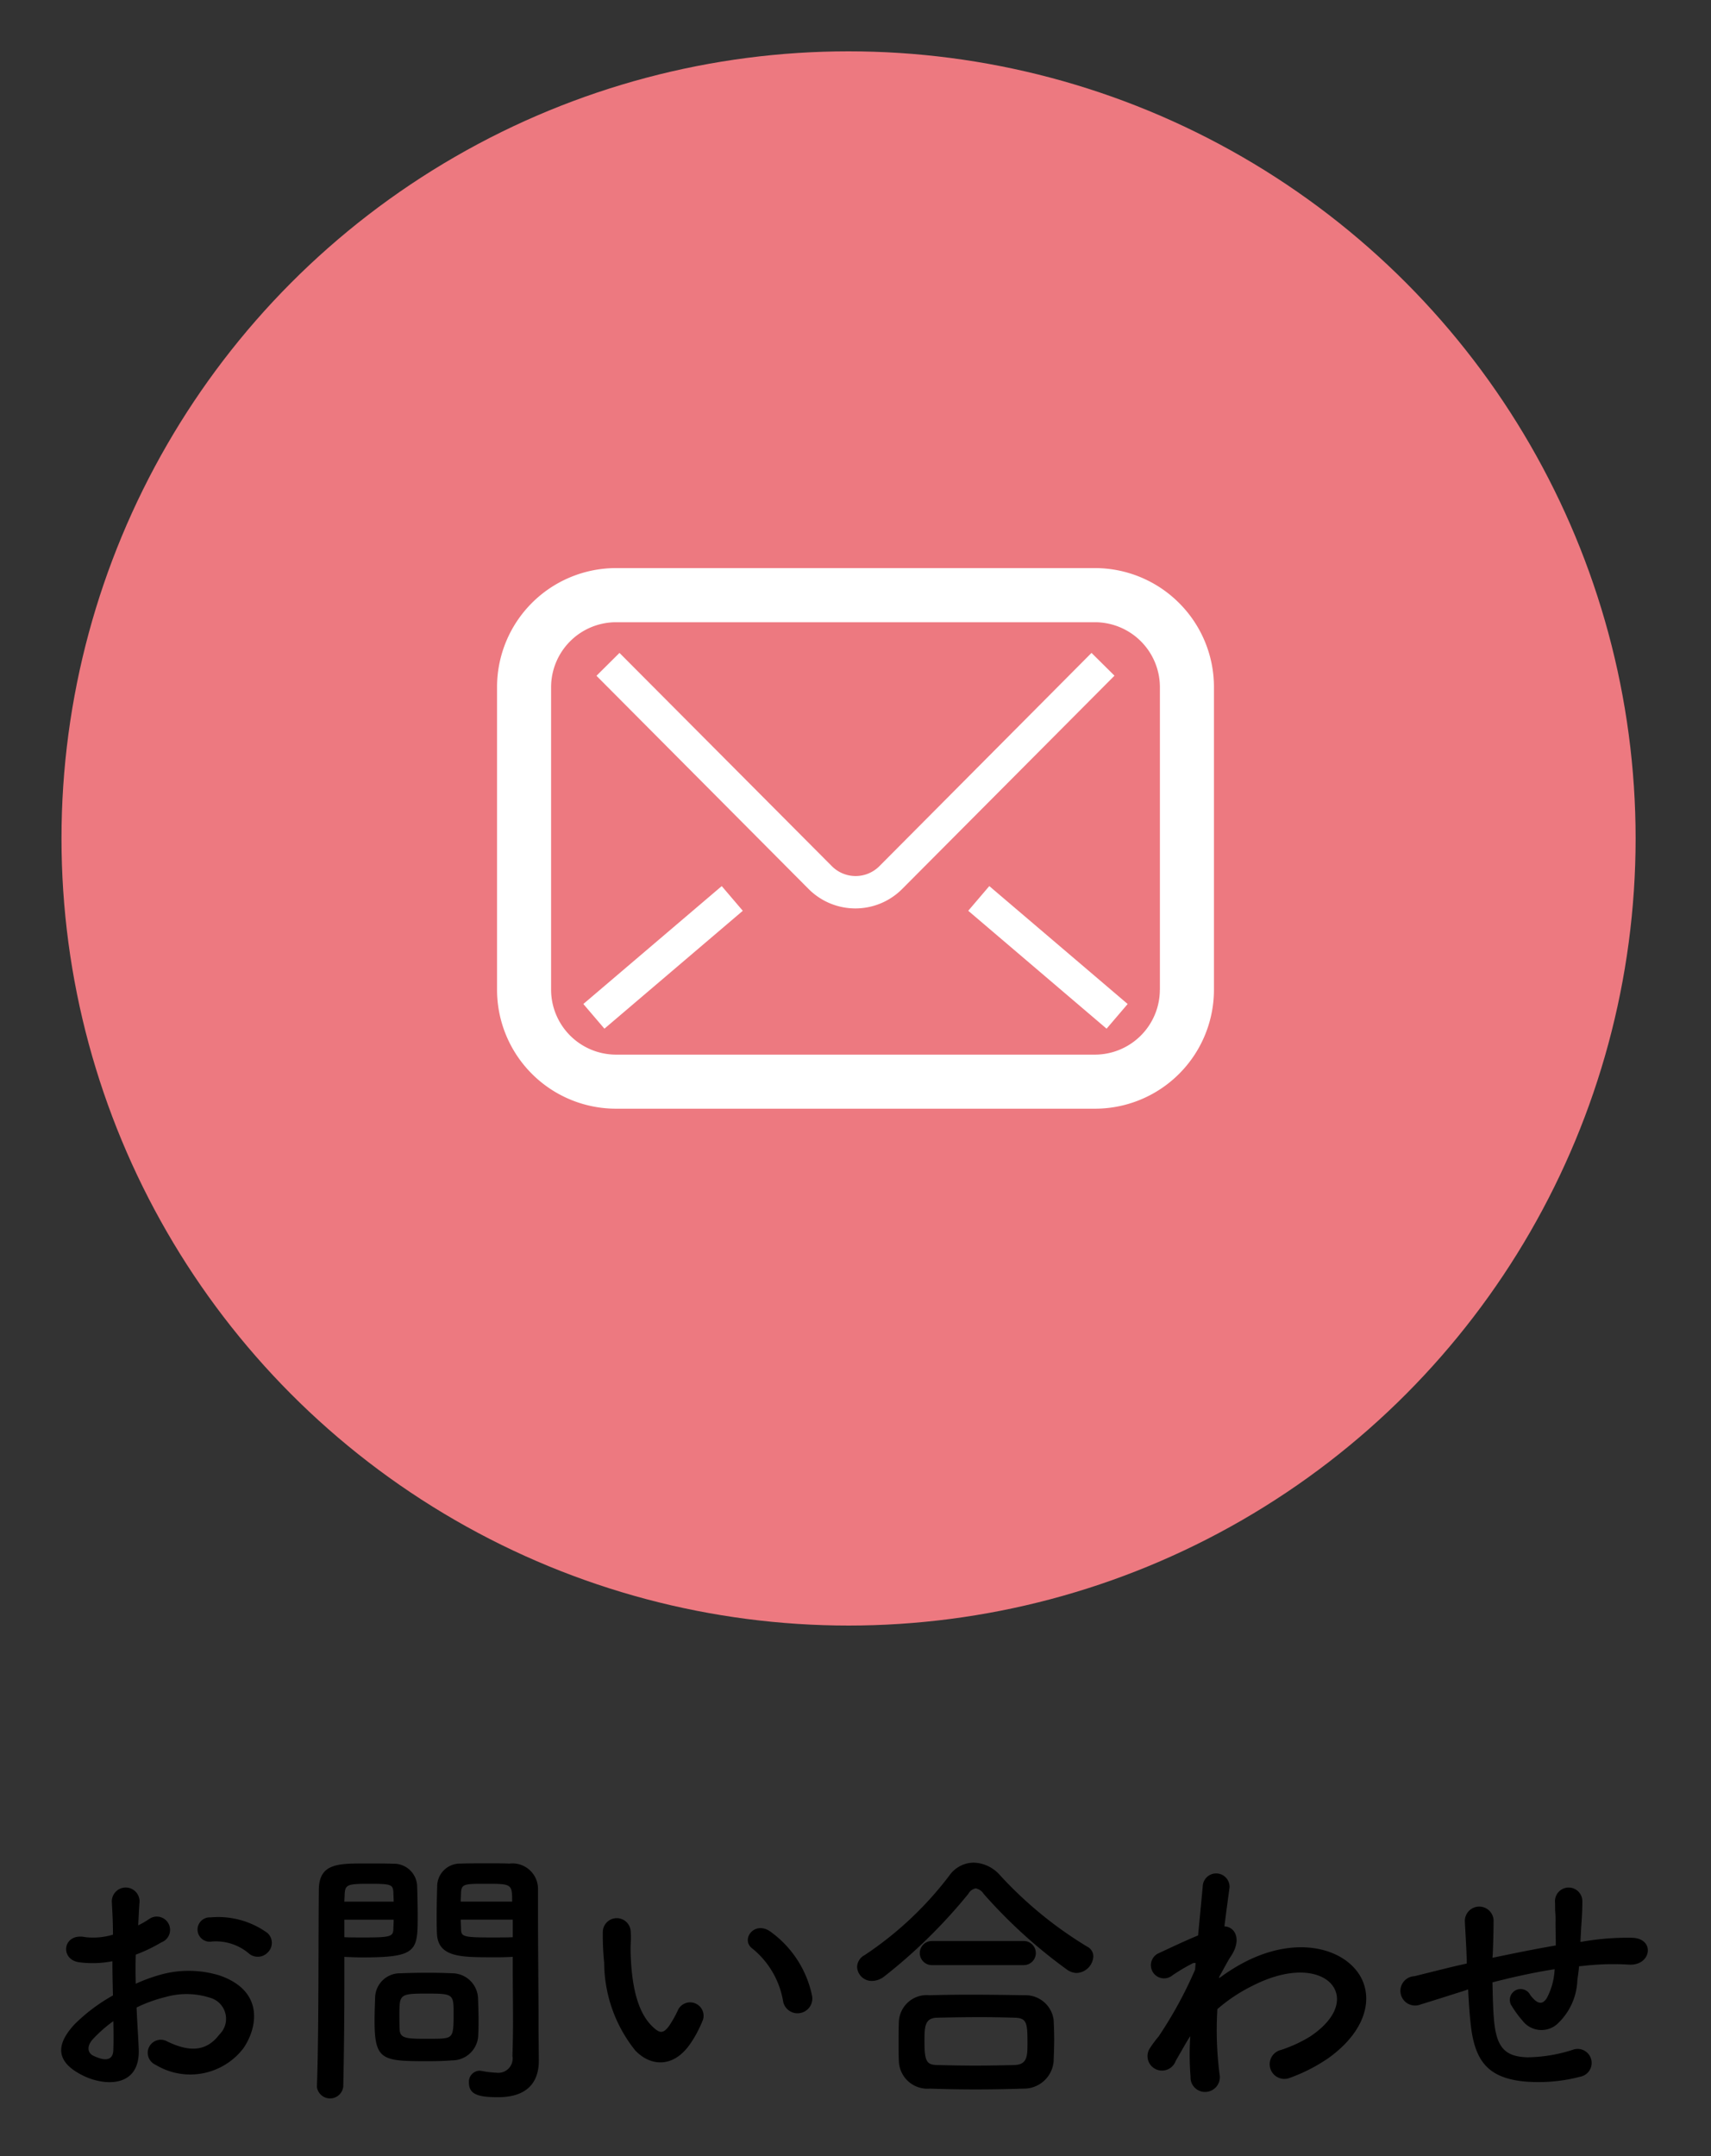 <svg id="グループ_5" data-name="グループ 5" xmlns="http://www.w3.org/2000/svg" width="100" height="126" viewBox="0 0 100 126">
  <rect x="0" y="0" width="100" height="126" fill="#333333" stroke="none"/>
  <defs>
    <style>
      .cls-1 {
        fill: #ed7980;
      }

      .cls-2, .cls-3 {
        fill-rule: evenodd;
      }

      .cls-3 {
        fill: #fff;
      }
    </style>
  </defs>
  <circle id="楕円形_1" data-name="楕円形 1" class="cls-1" cx="49.594" cy="49" r="46"/>
  <path id="お問い合わせ" class="cls-2" d="M15.649,114.105a0.777,0.777,0,0,0-.016-1.136,4.9,4.9,0,0,0-3.329-.913,0.711,0.711,0,1,0,.08,1.409,2.992,2.992,0,0,1,2.112.656A0.807,0.807,0,0,0,15.649,114.105Zm-7.666,3.217a8.135,8.135,0,0,1,1.68-.609,4.463,4.463,0,0,1,2.593.033,1.277,1.277,0,0,1,.56,2.16c-0.768,1.024-1.792,1.008-3.041.4a0.763,0.763,0,1,0-.688,1.36,3.909,3.909,0,0,0,5.137-.96c0.816-1.184,1.248-3.345-1.392-4.257a6.144,6.144,0,0,0-3.553-.016,9.867,9.867,0,0,0-1.344.5c-0.016-.608-0.016-1.2,0-1.7a9.2,9.2,0,0,0,1.5-.721,0.776,0.776,0,1,0-.72-1.36,4.942,4.942,0,0,1-.64.369c0.032-.481.048-0.993,0.08-1.345a0.811,0.811,0,1,0-1.617.016c0.032,0.608.064,1.12,0.064,1.872a3.982,3.982,0,0,1-1.617.145c-1.328-.273-1.52,1.328-0.336,1.472a6,6,0,0,0,1.92-.064c0,0.64.016,1.328,0.032,2a10.292,10.292,0,0,0-2.257,1.7c-0.848.929-1.376,2.065,0.528,2.993,1.312,0.64,3.361.672,3.233-1.616C8.079,119,8.015,118.17,7.983,117.322Zm-1.36.8c0.016,0.657.016,1.249,0,1.681-0.016.624-.481,0.672-1.169,0.336-0.368-.176-0.368-0.592-0.032-0.96A7.889,7.889,0,0,1,6.623,118.121Zm23.345-3.76v0.656c0,0.992.016,2.064,0.016,3.121,0,0.687-.016,1.376-0.033,2.016a0.839,0.839,0,0,1-.944.976,5.745,5.745,0,0,1-.848-0.1c-0.048,0-.08-0.016-0.128-0.016a0.645,0.645,0,0,0-.624.7c0,0.7.576,0.849,1.7,0.849,1.824,0,2.384-.993,2.384-2.129,0-.56-0.016-1.232-0.016-1.984,0-2.033-.032-4.513-0.032-6.914v-1.2a1.491,1.491,0,0,0-1.681-1.424c-0.272-.017-0.72-0.017-1.184-0.017-0.656,0-1.329,0-1.633.017a1.33,1.33,0,0,0-1.392,1.264c-0.016.56-.032,1.168-0.032,1.761,0,0.367,0,.719.016,1.039,0.048,1.409,1.377,1.409,3.265,1.409C29.264,114.393,29.68,114.377,29.968,114.361Zm-2.016,4.528c0.016-.271.016-0.559,0.016-0.832,0-.448-0.016-0.9-0.031-1.311a1.518,1.518,0,0,0-1.489-1.425c-0.336-.016-0.912-0.032-1.5-0.032-0.576,0-1.168.016-1.552,0.032a1.451,1.451,0,0,0-1.472,1.44c-0.016.433-.033,0.881-0.033,1.345,0,2.32.464,2.352,3.121,2.352,0.528,0,1.04-.016,1.408-0.048A1.522,1.522,0,0,0,27.952,118.889Zm-7.889,3.042c0.048-2.257.064-4.434,0.064-6.146v-1.424c0.287,0.016.688,0.032,1.1,0.032,3.169,0,3.185-.4,3.185-2.448,0-.593-0.016-1.2-0.033-1.761a1.359,1.359,0,0,0-1.424-1.264c-0.3-.017-0.96-0.017-1.568-0.017-1.664,0-2.753,0-2.753,1.569-0.032,3.473,0,8.53-.112,11.459v0.031A0.775,0.775,0,0,0,20.062,121.931Zm6.865-10.8c0-.192.016-0.368,0.016-0.528,0.033-.512.208-0.512,1.489-0.512,1.472,0,1.5.016,1.5,1.04H26.927Zm3.041,2.081c-0.224.016-.736,0.016-1.264,0.016-1.7,0-1.745-.064-1.761-0.512,0-.161-0.016-0.337-0.016-0.529h3.041v1.025Zm-9.842-2.081c0-.144.016-0.288,0.016-0.416,0.032-.576.144-0.624,1.457-0.624,1.28,0,1.36.048,1.392,0.5,0,0.16.016,0.352,0.016,0.544H20.126Zm2.881,1.056c0,0.192-.016.368-0.016,0.529-0.016.448-.128,0.512-1.681,0.512-0.48,0-.96,0-1.184-0.016v-1.025h2.881Zm2.864,6.946c-0.208.016-.576,0.016-0.944,0.016-1.136,0-1.536-.016-1.569-0.513-0.016-.256-0.016-0.591-0.016-0.912,0-1.167.032-1.216,1.568-1.216,1.5,0,1.6.016,1.6,1.024C26.511,118.842,26.511,119.081,25.871,119.13Zm21.586-2.512a6.14,6.14,0,0,0-2.4-3.713c-0.96-.721-1.824.464-1.056,0.991A5.055,5.055,0,0,1,45.776,117,0.862,0.862,0,0,0,47.457,116.618Zm-6.994,2.64a7.3,7.3,0,0,0,.624-1.232,0.786,0.786,0,0,0-1.456-.576,6.31,6.31,0,0,1-.528.944c-0.352.48-.56,0.431-0.976,0.032-0.9-.865-1.2-2.449-1.265-4.129-0.031-.736.033-0.768,0-1.392a0.816,0.816,0,1,0-1.632.015,15.858,15.858,0,0,0,.08,1.777,8.259,8.259,0,0,0,1.808,5.121C38.014,120.778,39.439,120.922,40.463,119.258ZM63.9,114.344a0.633,0.633,0,0,0-.353-0.576,23.163,23.163,0,0,1-5.1-4.176,2.123,2.123,0,0,0-1.536-.736,1.755,1.755,0,0,0-1.424.751,20.252,20.252,0,0,1-4.961,4.658,0.8,0.8,0,0,0-.432.688,0.856,0.856,0,0,0,.88.816,1.2,1.2,0,0,0,.72-0.272,30.9,30.9,0,0,0,4.9-4.817,0.621,0.621,0,0,1,.432-0.32,0.7,0.7,0,0,1,.464.32,29.554,29.554,0,0,0,4.9,4.449,1.037,1.037,0,0,0,.528.176A1.025,1.025,0,0,0,63.9,114.344Zm-4.065.5a0.7,0.7,0,1,0,0-1.408H54.462a0.7,0.7,0,1,0,0,1.408h5.377Zm1.745,5.569c0.016-.4.032-0.816,0.032-1.216,0-.416-0.016-0.817-0.032-1.152a1.658,1.658,0,0,0-1.7-1.441c-1.024-.016-2.161-0.032-3.216-0.032-0.865,0-1.681.016-2.353,0.032a1.627,1.627,0,0,0-1.777,1.584c-0.016.369-.016,0.832-0.016,1.281,0,0.336,0,.672.016,0.96a1.668,1.668,0,0,0,1.809,1.633q1.344,0.047,2.689.047c0.912,0,1.84-.016,2.769-0.047A1.741,1.741,0,0,0,61.584,120.41Zm-2.272.272c-0.736.016-1.521,0.032-2.3,0.032-0.768,0-1.521-.016-2.209-0.032-0.624-.016-0.768-0.176-0.768-1.36,0-.9.016-1.393,0.752-1.408,0.752-.016,1.633-0.032,2.5-0.032,0.721,0,1.408.016,2,.032,0.736,0.015.768,0.3,0.768,1.5C60.048,120.138,60.048,120.65,59.312,120.682ZM69.566,119a16.164,16.164,0,0,0,.016,2.368,0.847,0.847,0,0,0,.96.881,0.863,0.863,0,0,0,.736-1.024,20.225,20.225,0,0,1-.128-3.81,9.6,9.6,0,0,1,2.016-1.344c2.209-1.136,3.873-.912,4.593-0.176,0.7,0.736.512,1.985-1.184,3.12a8.1,8.1,0,0,1-1.7.785,0.858,0.858,0,1,0,.512,1.632,9.8,9.8,0,0,0,2.273-1.168c2.416-1.744,2.689-3.905,1.52-5.217-1.152-1.312-3.7-1.84-6.546-.32a10.82,10.82,0,0,0-1.376.88v-0.08c0.32-.576.56-1.024,0.64-1.136,0.72-1.024.288-1.793-.336-1.808,0.112-.929.224-1.713,0.3-2.289a0.784,0.784,0,0,0-1.568-.048c-0.064.688-.161,1.7-0.272,2.864-0.816.336-1.681,0.753-2.272,1.025a0.769,0.769,0,1,0,.768,1.312,10.431,10.431,0,0,1,1.152-.688,0.264,0.264,0,0,1,.208-0.032l-0.031.384a24.17,24.17,0,0,1-2.129,3.9,6.605,6.605,0,0,0-.48.641,0.847,0.847,0,1,0,1.472.8c0.288-.5.528-0.928,0.752-1.3Zm16.24-2.737c0.032,0.673.08,1.408,0.144,1.984,0.225,2.177.993,3.17,3.089,3.393a9.584,9.584,0,0,0,3.312-.272A0.82,0.82,0,1,0,91.9,119.8a8.9,8.9,0,0,1-2.608.432c-1.344-.032-1.856-0.576-1.984-2.3-0.048-.56-0.064-1.328-0.08-2.08,1.057-.272,2.3-0.56,3.633-0.768a3.959,3.959,0,0,1-.464,1.7c-0.225.336-.5,0.417-0.96-0.192a0.631,0.631,0,1,0-1.073.656,6.408,6.408,0,0,0,.624.849,1.394,1.394,0,0,0,1.968.24,3.647,3.647,0,0,0,1.232-2.593c0.032-.272.08-0.56,0.1-0.832,0.225-.016.432-0.048,0.656-0.064a15.212,15.212,0,0,1,2.257-.032c1.3,0.08,1.552-1.489.24-1.568a15.124,15.124,0,0,0-2.656.176c-0.144.016-.272,0.048-0.416,0.064,0.016-.32.032-0.64,0.048-0.913,0.033-.448.064-0.912,0.064-1.456a0.8,0.8,0,0,0-1.6-.016c0.016,0.352,0,.5.016,0.624a5.836,5.836,0,0,1,.016.64c0,0.4.016,0.849,0.016,1.329-1.312.224-2.64,0.5-3.7,0.719l0.016-.207c0.032-.753.048-1.488,0.048-2a0.841,0.841,0,0,0-1.68.064c0.032,0.687.08,1.344,0.112,2.272v0.208l-0.448.1c-0.7.16-1.889,0.464-2.609,0.64a0.858,0.858,0,1,0,.368,1.649c0.48-.145,1.088-0.337,2.5-0.785Z"/>
  <path id="シェイプ_7" data-name="シェイプ 7" class="cls-3" d="M68.912,35.241A6.951,6.951,0,0,0,63.991,33.2H36.009a6.956,6.956,0,0,0-6.959,6.952V57.842a6.955,6.955,0,0,0,6.959,6.952H63.991a6.955,6.955,0,0,0,6.959-6.952V40.157A6.934,6.934,0,0,0,68.912,35.241Zm-1.124,22.6a3.8,3.8,0,0,1-3.8,3.793H36.009a3.8,3.8,0,0,1-3.8-3.793V40.157a3.8,3.8,0,0,1,3.8-3.793H63.991a3.8,3.8,0,0,1,3.8,3.793V57.842h0ZM63.794,38.157l-12.4,12.465a1.96,1.96,0,0,1-2.774,0l0,0L36.206,38.157l-1.345,1.337,12.4,12.462,0,0a3.858,3.858,0,0,0,5.464,0l0.012-.012,12.4-12.456Zm-7.205,15.07,8.086,6.891,1.232-1.442L57.82,51.784ZM35.326,60.118l-1.232-1.443,8.088-6.89,1.231,1.443Z"/>
</svg>

